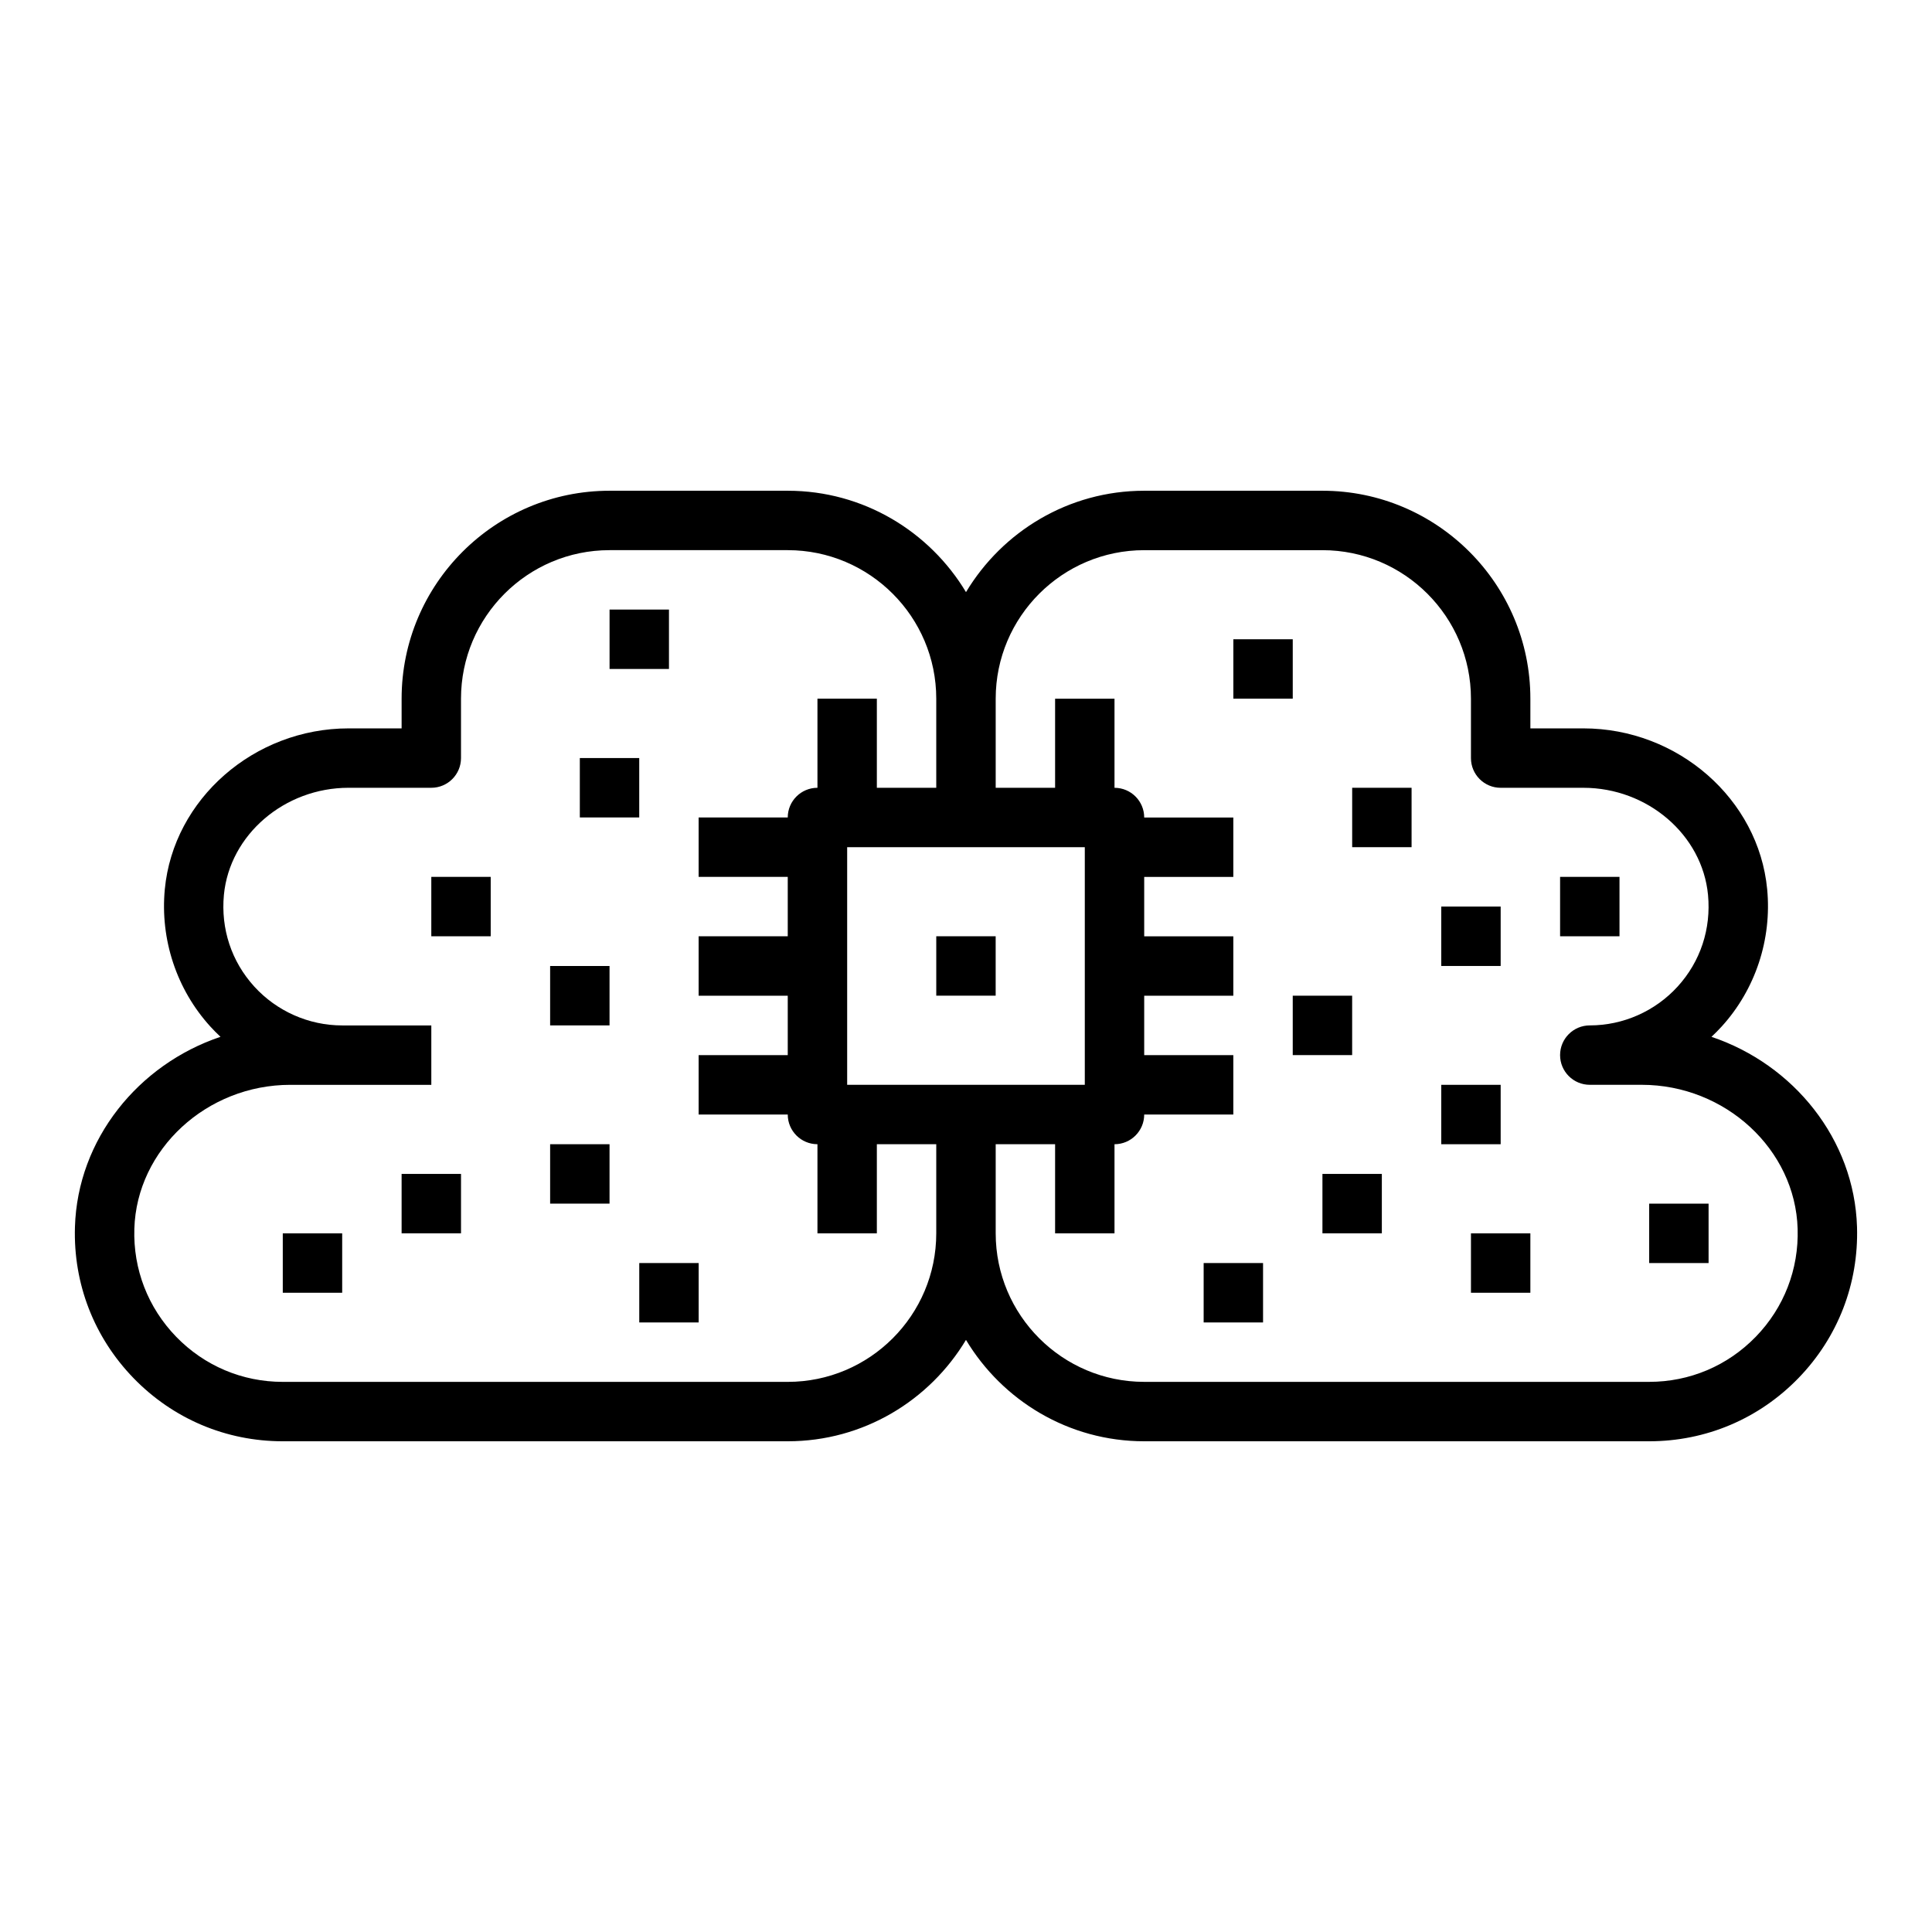 <?xml version="1.0" encoding="UTF-8"?>
<!-- Uploaded to: ICON Repo, www.iconrepo.com, Generator: ICON Repo Mixer Tools -->
<svg fill="#000000" width="800px" height="800px" version="1.1" viewBox="144 144 512 512" xmlns="http://www.w3.org/2000/svg">
 <g>
  <path d="m258.3 376.38h15.742v15.742h-15.742z"/>
  <path d="m218.94 470.85h15.742v15.742h-15.742z"/>
  <path d="m250.43 455.1h15.742v15.742h-15.742z"/>
  <path d="m289.79 447.23h15.742v15.742h-15.742z"/>
  <path d="m289.79 400h15.742v15.742h-15.742z"/>
  <path d="m305.54 305.54h15.742v15.742h-15.742z"/>
  <path d="m297.66 344.89h15.742v15.742h-15.742z"/>
  <path d="m313.41 478.72h15.742v15.742h-15.742z"/>
  <path d="m462.98 478.72h15.742v15.742h-15.742z"/>
  <path d="m494.46 455.1h15.742v15.742h-15.742z"/>
  <path d="m525.95 431.49h15.742v15.742h-15.742z"/>
  <path d="m486.59 407.87h15.742v15.742h-15.742z"/>
  <path d="m557.44 376.38h15.742v15.742h-15.742z"/>
  <path d="m525.95 384.25h15.742v15.742h-15.742z"/>
  <path d="m470.85 313.41h15.742v15.742h-15.742z"/>
  <path d="m502.34 352.77h15.742v15.742h-15.742z"/>
  <path d="m581.05 462.98h15.742v15.742h-15.742z"/>
  <path d="m533.82 470.85h15.742v15.742h-15.742z"/>
  <path d="m392.12 392.12h15.742v15.742h-15.742z"/>
  <path d="m597.56 418.77c0.938-0.875 1.836-1.785 2.707-2.738 8.934-9.824 13.32-23.09 12.051-36.383-2.273-23.902-23.668-42.621-48.703-42.621h-14.051v-7.871c0-30.387-24.727-55.105-55.105-55.105h-47.23c-20.059 0-37.59 10.809-47.23 26.867-9.645-16.059-27.176-26.867-47.234-26.867h-47.23c-30.379 0-55.105 24.719-55.105 55.105v7.871h-14.051c-25.031 0-46.422 18.719-48.703 42.617-1.266 13.297 3.117 26.559 12.051 36.383 0.867 0.953 1.77 1.867 2.707 2.738-21.789 7.32-37.879 27.152-38.574 50.391-0.457 15.051 5.07 29.277 15.531 40.062 10.473 10.793 24.516 16.734 39.551 16.734h133.82c20.059 0 37.59-10.809 47.23-26.867 9.645 16.062 27.176 26.867 47.234 26.867h133.82c15.035 0 29.078-5.945 39.551-16.734 10.461-10.785 15.98-25.008 15.531-40.055-0.703-23.242-16.793-43.074-38.574-50.395zm-244.8 91.441h-133.82c-10.738 0-20.773-4.25-28.254-11.957-7.469-7.707-11.414-17.871-11.082-28.621 0.629-21.027 19.16-38.141 41.32-38.141h37.379v-15.742h-23.617c-8.848 0-17.344-3.762-23.309-10.312-6.039-6.644-8.887-15.273-8.039-24.293 1.527-15.914 16.035-28.375 33.039-28.375h21.922c4.352 0 7.871-3.527 7.871-7.871v-15.742c0-21.703 17.656-39.359 39.359-39.359h47.23c21.703 0 39.359 17.656 39.359 39.359v23.617h-15.742v-23.617h-15.742v23.617c-4.352 0-7.871 3.527-7.871 7.871h-23.617v15.742h23.617v15.742h-23.617v15.742h23.617v15.742h-23.617v15.742h23.617c0 4.344 3.519 7.871 7.871 7.871v23.617h15.742v-23.617h15.742v23.617c0.004 21.711-17.652 39.367-39.355 39.367zm78.723-141.7v62.977h-62.977v-62.977zm177.82 129.74c-7.481 7.707-17.516 11.957-28.254 11.957h-133.82c-21.703 0-39.359-17.656-39.359-39.359v-23.617h15.742v23.617h15.742v-23.617c4.352 0 7.871-3.527 7.871-7.871h23.617v-15.742h-23.617v-15.742h23.617v-15.742h-23.617v-15.742h23.617v-15.742h-23.617c0-4.344-3.519-7.871-7.871-7.871v-23.617h-15.742v23.617h-15.742v-23.617c0-21.703 17.656-39.359 39.359-39.359h47.23c21.703 0 39.359 17.656 39.359 39.359v15.742c0 4.344 3.519 7.871 7.871 7.871h21.922c17.004 0 31.512 12.461 33.031 28.371 0.852 9.02-2 17.656-8.039 24.293-5.953 6.543-14.445 10.305-23.293 10.305-4.352 0-7.871 3.527-7.871 7.871s3.519 7.871 7.871 7.871h13.762c22.152 0 40.691 17.113 41.32 38.148 0.328 10.746-3.617 20.918-11.086 28.617z"/>
 </g>
</svg>